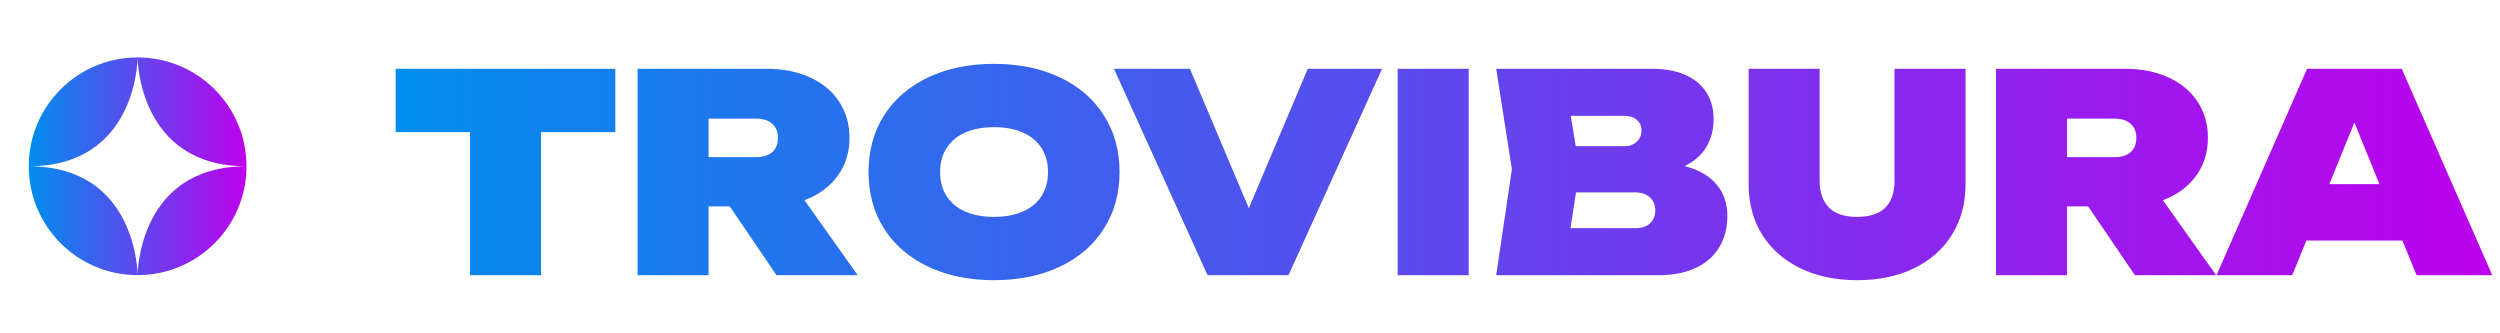 <svg width="218" height="29" viewBox="0 0 218 29" fill="none" xmlns="http://www.w3.org/2000/svg">
<path d="M2.508 14.5C2.508 9.258 6.758 5.008 12 5.008C12 5.008 12 14.5 2.508 14.5ZM2.508 14.5C2.508 19.742 6.758 23.992 12 23.992C12 23.992 12 14.5 2.508 14.5ZM12 23.992C17.242 23.992 21.492 19.742 21.492 14.5C12 14.5 12 23.992 12 23.992ZM21.492 14.5C21.492 9.258 17.242 5.008 12 5.008C12 5.008 12 14.5 21.492 14.5Z" fill="url(#paint0_linear_4_1512)"/>
<path d="M34.504 6H53.656V11.52H47.176V24H40.984V11.52H34.504V6ZM67.716 24L63.636 18H61.788V24H55.596V6H66.876C68.3 6 69.556 6.252 70.644 6.756C71.732 7.252 72.576 7.956 73.176 8.868C73.776 9.78 74.076 10.832 74.076 12.024C74.076 13.296 73.728 14.404 73.032 15.348C72.344 16.292 71.384 16.996 70.152 17.46L74.796 24H67.716ZM61.788 10.344V13.704H65.916C66.532 13.704 67.004 13.56 67.332 13.272C67.668 12.976 67.836 12.56 67.836 12.024C67.836 11.488 67.668 11.076 67.332 10.788C67.004 10.492 66.532 10.344 65.916 10.344H61.788ZM86.681 24.432C84.513 24.432 82.601 24.04 80.945 23.256C79.289 22.472 78.005 21.368 77.093 19.944C76.189 18.52 75.737 16.872 75.737 15C75.737 13.128 76.189 11.48 77.093 10.056C78.005 8.632 79.289 7.528 80.945 6.744C82.601 5.96 84.513 5.568 86.681 5.568C88.849 5.568 90.761 5.96 92.417 6.744C94.073 7.528 95.353 8.632 96.257 10.056C97.169 11.48 97.625 13.128 97.625 15C97.625 16.872 97.169 18.52 96.257 19.944C95.353 21.368 94.073 22.472 92.417 23.256C90.761 24.04 88.849 24.432 86.681 24.432ZM86.681 18.912C87.649 18.912 88.485 18.756 89.189 18.444C89.901 18.132 90.445 17.684 90.821 17.1C91.197 16.508 91.385 15.808 91.385 15C91.385 14.192 91.197 13.496 90.821 12.912C90.445 12.32 89.901 11.868 89.189 11.556C88.485 11.244 87.649 11.088 86.681 11.088C85.713 11.088 84.873 11.244 84.161 11.556C83.457 11.868 82.917 12.32 82.541 12.912C82.165 13.496 81.977 14.192 81.977 15C81.977 15.808 82.165 16.508 82.541 17.1C82.917 17.684 83.457 18.132 84.161 18.444C84.873 18.756 85.713 18.912 86.681 18.912ZM108.899 18.156L114.035 6H120.515L112.355 24H105.299L97.139 6H103.763L108.899 18.156ZM121.878 24V6H128.07V24H121.878ZM146.908 14.484C148.132 14.804 149.056 15.336 149.68 16.08C150.312 16.824 150.628 17.744 150.628 18.84C150.628 19.84 150.4 20.732 149.944 21.516C149.496 22.292 148.82 22.9 147.916 23.34C147.012 23.78 145.908 24 144.604 24H130.468L131.836 14.76L130.468 6H144.1C145.204 6 146.156 6.176 146.956 6.528C147.756 6.88 148.368 7.388 148.792 8.052C149.216 8.708 149.428 9.488 149.428 10.392C149.428 11.272 149.224 12.068 148.816 12.78C148.408 13.484 147.772 14.052 146.908 14.484ZM143.14 11.376C143.14 11 143.008 10.696 142.744 10.464C142.48 10.224 142.124 10.104 141.676 10.104H136.972L137.404 12.744H141.676C142.1 12.744 142.448 12.616 142.72 12.36C143 12.096 143.14 11.768 143.14 11.376ZM142.636 19.896C143.164 19.896 143.58 19.756 143.884 19.476C144.188 19.196 144.34 18.816 144.34 18.336C144.34 17.88 144.184 17.508 143.872 17.22C143.568 16.924 143.14 16.776 142.588 16.776H137.428L136.948 19.896H142.636ZM158.673 15.744C158.673 16.76 158.941 17.544 159.477 18.096C160.013 18.64 160.833 18.912 161.937 18.912C164.113 18.912 165.201 17.856 165.201 15.744V6H171.393V16.08C171.393 17.736 171.001 19.196 170.217 20.46C169.433 21.724 168.325 22.704 166.893 23.4C165.469 24.088 163.817 24.432 161.937 24.432C160.065 24.432 158.413 24.084 156.981 23.388C155.557 22.692 154.449 21.716 153.657 20.46C152.873 19.196 152.481 17.736 152.481 16.08V6H158.673V15.744ZM186.169 24L182.089 18H180.241V24H174.049V6H185.329C186.753 6 188.009 6.252 189.097 6.756C190.185 7.252 191.029 7.956 191.629 8.868C192.229 9.78 192.529 10.832 192.529 12.024C192.529 13.296 192.181 14.404 191.485 15.348C190.797 16.292 189.837 16.996 188.605 17.46L193.249 24H186.169ZM180.241 10.344V13.704H184.369C184.985 13.704 185.457 13.56 185.785 13.272C186.121 12.976 186.289 12.56 186.289 12.024C186.289 11.488 186.121 11.076 185.785 10.788C185.457 10.492 184.985 10.344 184.369 10.344H180.241ZM217.328 24H210.728L209.492 20.976H201.116L199.88 24H193.28L201.176 6H209.432L217.328 24ZM205.304 10.68L203.12 16.056H207.488L205.304 10.68Z" fill="url(#paint1_linear_4_1512)"/>
<defs>
<linearGradient id="paint0_linear_4_1512" x1="2.508" y1="14.5" x2="21.492" y2="14.5" gradientUnits="userSpaceOnUse">
<stop stop-color="#008EED"/>
<stop offset="1" stop-color="#BE00ED"/>
</linearGradient>
<linearGradient id="paint1_linear_4_1512" x1="34" y1="14.5" x2="218" y2="14.5" gradientUnits="userSpaceOnUse">
<stop stop-color="#008EED"/>
<stop offset="1" stop-color="#BE00ED"/>
</linearGradient>
</defs>
</svg>
